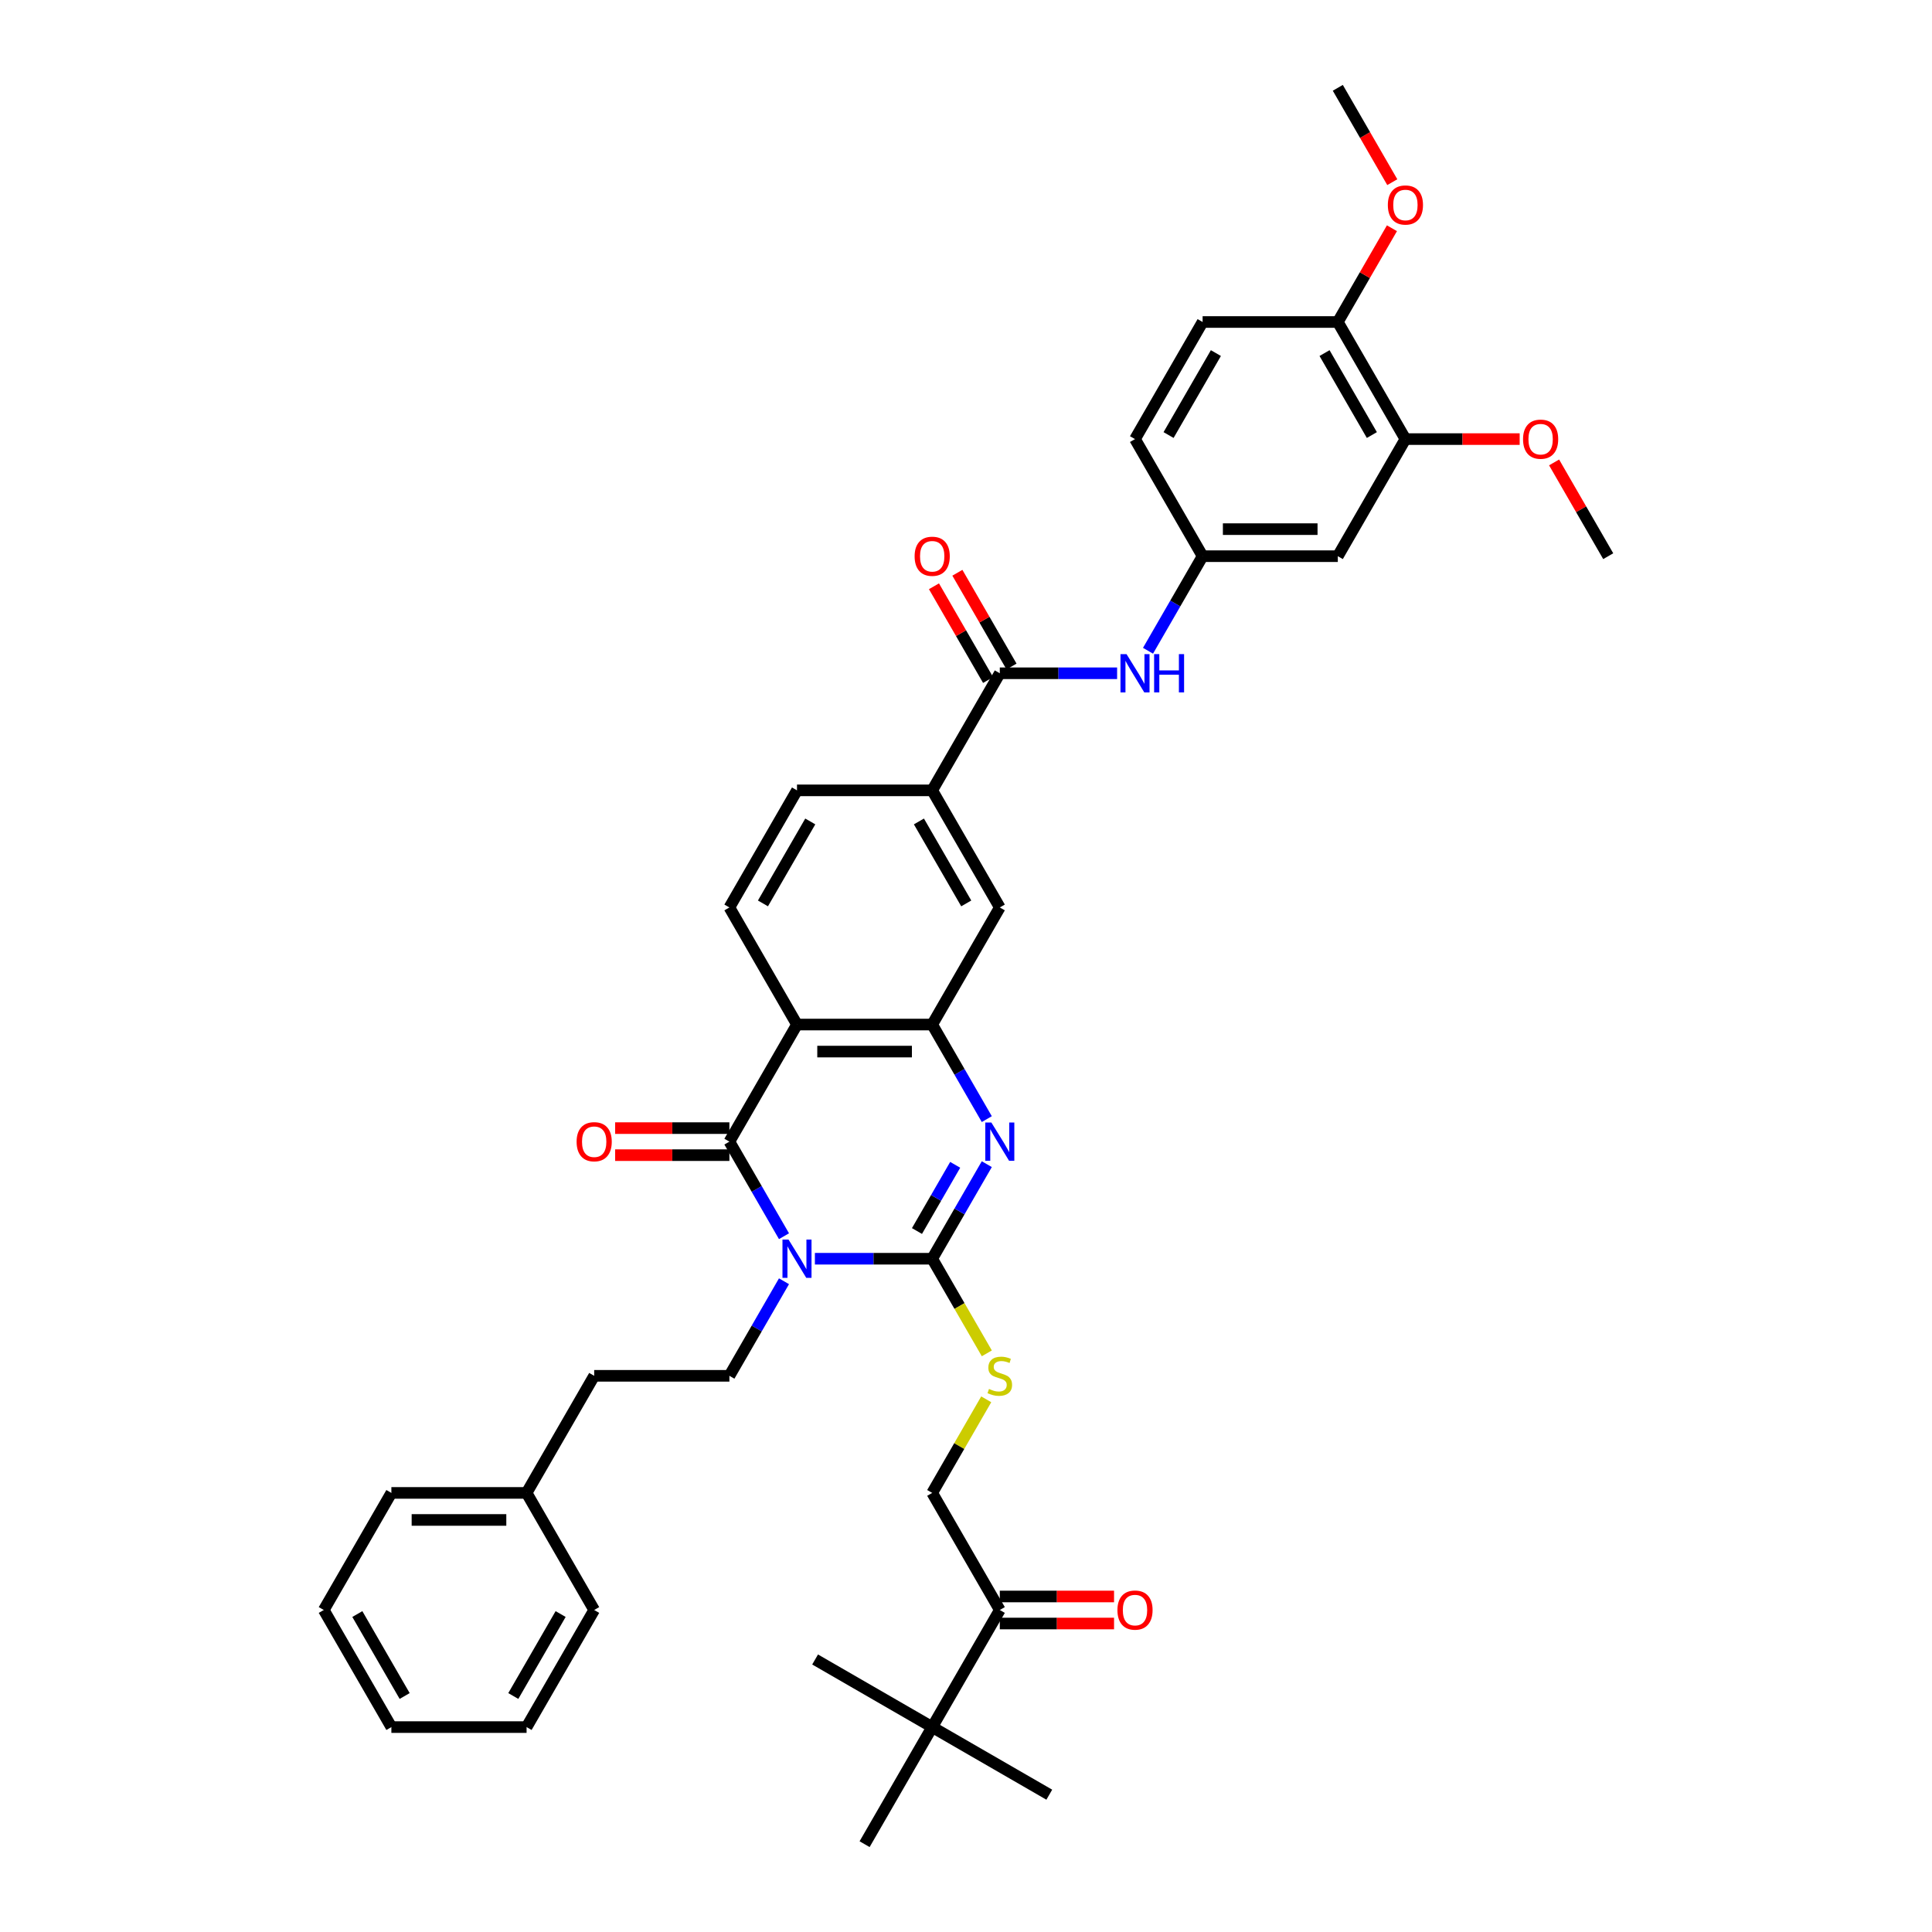 <?xml version='1.0' encoding='iso-8859-1'?>
<svg version='1.1' baseProfile='full'
              xmlns='http://www.w3.org/2000/svg'
                      xmlns:rdkit='http://www.rdkit.org/xml'
                      xmlns:xlink='http://www.w3.org/1999/xlink'
                  xml:space='preserve'
width='1000px' height='1000px' viewBox='0 0 1000 1000'>
<!-- END OF HEADER -->
<rect style='opacity:1.0;fill:#FFFFFF;stroke:none' width='1000' height='1000' x='0' y='0'> </rect>
<path class='bond-0' d='M 421.788,651.515 L 452.146,651.515' style='fill:none;fill-rule:evenodd;stroke:#0000FF;stroke-width:6px;stroke-linecap:butt;stroke-linejoin:miter;stroke-opacity:1' />
<path class='bond-0' d='M 452.146,651.515 L 482.505,651.515' style='fill:none;fill-rule:evenodd;stroke:#000000;stroke-width:6px;stroke-linecap:butt;stroke-linejoin:miter;stroke-opacity:1' />
<path class='bond-1' d='M 405.791,639.856 L 391.662,615.383' style='fill:none;fill-rule:evenodd;stroke:#0000FF;stroke-width:6px;stroke-linecap:butt;stroke-linejoin:miter;stroke-opacity:1' />
<path class='bond-1' d='M 391.662,615.383 L 377.532,590.909' style='fill:none;fill-rule:evenodd;stroke:#000000;stroke-width:6px;stroke-linecap:butt;stroke-linejoin:miter;stroke-opacity:1' />
<path class='bond-6' d='M 405.791,663.174 L 391.662,687.648' style='fill:none;fill-rule:evenodd;stroke:#0000FF;stroke-width:6px;stroke-linecap:butt;stroke-linejoin:miter;stroke-opacity:1' />
<path class='bond-6' d='M 391.662,687.648 L 377.532,712.121' style='fill:none;fill-rule:evenodd;stroke:#000000;stroke-width:6px;stroke-linecap:butt;stroke-linejoin:miter;stroke-opacity:1' />
<path class='bond-2' d='M 482.505,651.515 L 496.634,627.042' style='fill:none;fill-rule:evenodd;stroke:#000000;stroke-width:6px;stroke-linecap:butt;stroke-linejoin:miter;stroke-opacity:1' />
<path class='bond-2' d='M 496.634,627.042 L 510.764,602.568' style='fill:none;fill-rule:evenodd;stroke:#0000FF;stroke-width:6px;stroke-linecap:butt;stroke-linejoin:miter;stroke-opacity:1' />
<path class='bond-2' d='M 474.622,637.175 L 484.513,620.043' style='fill:none;fill-rule:evenodd;stroke:#000000;stroke-width:6px;stroke-linecap:butt;stroke-linejoin:miter;stroke-opacity:1' />
<path class='bond-2' d='M 484.513,620.043 L 494.404,602.912' style='fill:none;fill-rule:evenodd;stroke:#0000FF;stroke-width:6px;stroke-linecap:butt;stroke-linejoin:miter;stroke-opacity:1' />
<path class='bond-7' d='M 482.505,651.515 L 496.642,676.003' style='fill:none;fill-rule:evenodd;stroke:#000000;stroke-width:6px;stroke-linecap:butt;stroke-linejoin:miter;stroke-opacity:1' />
<path class='bond-7' d='M 496.642,676.003 L 510.78,700.49' style='fill:none;fill-rule:evenodd;stroke:#CCCC00;stroke-width:6px;stroke-linecap:butt;stroke-linejoin:miter;stroke-opacity:1' />
<path class='bond-3' d='M 377.532,590.909 L 412.523,530.303' style='fill:none;fill-rule:evenodd;stroke:#000000;stroke-width:6px;stroke-linecap:butt;stroke-linejoin:miter;stroke-opacity:1' />
<path class='bond-15' d='M 377.532,583.911 L 347.964,583.911' style='fill:none;fill-rule:evenodd;stroke:#000000;stroke-width:6px;stroke-linecap:butt;stroke-linejoin:miter;stroke-opacity:1' />
<path class='bond-15' d='M 347.964,583.911 L 318.397,583.911' style='fill:none;fill-rule:evenodd;stroke:#FF0000;stroke-width:6px;stroke-linecap:butt;stroke-linejoin:miter;stroke-opacity:1' />
<path class='bond-15' d='M 377.532,597.907 L 347.964,597.907' style='fill:none;fill-rule:evenodd;stroke:#000000;stroke-width:6px;stroke-linecap:butt;stroke-linejoin:miter;stroke-opacity:1' />
<path class='bond-15' d='M 347.964,597.907 L 318.397,597.907' style='fill:none;fill-rule:evenodd;stroke:#FF0000;stroke-width:6px;stroke-linecap:butt;stroke-linejoin:miter;stroke-opacity:1' />
<path class='bond-39' d='M 510.764,579.25 L 496.634,554.777' style='fill:none;fill-rule:evenodd;stroke:#0000FF;stroke-width:6px;stroke-linecap:butt;stroke-linejoin:miter;stroke-opacity:1' />
<path class='bond-39' d='M 496.634,554.777 L 482.505,530.303' style='fill:none;fill-rule:evenodd;stroke:#000000;stroke-width:6px;stroke-linecap:butt;stroke-linejoin:miter;stroke-opacity:1' />
<path class='bond-4' d='M 412.523,530.303 L 482.505,530.303' style='fill:none;fill-rule:evenodd;stroke:#000000;stroke-width:6px;stroke-linecap:butt;stroke-linejoin:miter;stroke-opacity:1' />
<path class='bond-4' d='M 423.02,544.299 L 472.007,544.299' style='fill:none;fill-rule:evenodd;stroke:#000000;stroke-width:6px;stroke-linecap:butt;stroke-linejoin:miter;stroke-opacity:1' />
<path class='bond-11' d='M 412.523,530.303 L 377.532,469.697' style='fill:none;fill-rule:evenodd;stroke:#000000;stroke-width:6px;stroke-linecap:butt;stroke-linejoin:miter;stroke-opacity:1' />
<path class='bond-10' d='M 482.505,530.303 L 517.495,469.697' style='fill:none;fill-rule:evenodd;stroke:#000000;stroke-width:6px;stroke-linecap:butt;stroke-linejoin:miter;stroke-opacity:1' />
<path class='bond-5' d='M 517.495,348.485 L 482.505,409.091' style='fill:none;fill-rule:evenodd;stroke:#000000;stroke-width:6px;stroke-linecap:butt;stroke-linejoin:miter;stroke-opacity:1' />
<path class='bond-8' d='M 517.495,348.485 L 547.854,348.485' style='fill:none;fill-rule:evenodd;stroke:#000000;stroke-width:6px;stroke-linecap:butt;stroke-linejoin:miter;stroke-opacity:1' />
<path class='bond-8' d='M 547.854,348.485 L 578.212,348.485' style='fill:none;fill-rule:evenodd;stroke:#0000FF;stroke-width:6px;stroke-linecap:butt;stroke-linejoin:miter;stroke-opacity:1' />
<path class='bond-19' d='M 523.556,344.986 L 509.547,320.722' style='fill:none;fill-rule:evenodd;stroke:#000000;stroke-width:6px;stroke-linecap:butt;stroke-linejoin:miter;stroke-opacity:1' />
<path class='bond-19' d='M 509.547,320.722 L 495.539,296.459' style='fill:none;fill-rule:evenodd;stroke:#FF0000;stroke-width:6px;stroke-linecap:butt;stroke-linejoin:miter;stroke-opacity:1' />
<path class='bond-19' d='M 511.435,351.984 L 497.426,327.72' style='fill:none;fill-rule:evenodd;stroke:#000000;stroke-width:6px;stroke-linecap:butt;stroke-linejoin:miter;stroke-opacity:1' />
<path class='bond-19' d='M 497.426,327.72 L 483.418,303.457' style='fill:none;fill-rule:evenodd;stroke:#FF0000;stroke-width:6px;stroke-linecap:butt;stroke-linejoin:miter;stroke-opacity:1' />
<path class='bond-24' d='M 377.532,712.121 L 307.55,712.121' style='fill:none;fill-rule:evenodd;stroke:#000000;stroke-width:6px;stroke-linecap:butt;stroke-linejoin:miter;stroke-opacity:1' />
<path class='bond-21' d='M 510.473,724.284 L 496.489,748.506' style='fill:none;fill-rule:evenodd;stroke:#CCCC00;stroke-width:6px;stroke-linecap:butt;stroke-linejoin:miter;stroke-opacity:1' />
<path class='bond-21' d='M 496.489,748.506 L 482.505,772.727' style='fill:none;fill-rule:evenodd;stroke:#000000;stroke-width:6px;stroke-linecap:butt;stroke-linejoin:miter;stroke-opacity:1' />
<path class='bond-16' d='M 594.209,336.826 L 608.338,312.352' style='fill:none;fill-rule:evenodd;stroke:#0000FF;stroke-width:6px;stroke-linecap:butt;stroke-linejoin:miter;stroke-opacity:1' />
<path class='bond-16' d='M 608.338,312.352 L 622.468,287.879' style='fill:none;fill-rule:evenodd;stroke:#000000;stroke-width:6px;stroke-linecap:butt;stroke-linejoin:miter;stroke-opacity:1' />
<path class='bond-9' d='M 482.505,409.091 L 412.523,409.091' style='fill:none;fill-rule:evenodd;stroke:#000000;stroke-width:6px;stroke-linecap:butt;stroke-linejoin:miter;stroke-opacity:1' />
<path class='bond-40' d='M 482.505,409.091 L 517.495,469.697' style='fill:none;fill-rule:evenodd;stroke:#000000;stroke-width:6px;stroke-linecap:butt;stroke-linejoin:miter;stroke-opacity:1' />
<path class='bond-40' d='M 475.632,425.18 L 500.126,467.604' style='fill:none;fill-rule:evenodd;stroke:#000000;stroke-width:6px;stroke-linecap:butt;stroke-linejoin:miter;stroke-opacity:1' />
<path class='bond-20' d='M 377.532,469.697 L 412.523,409.091' style='fill:none;fill-rule:evenodd;stroke:#000000;stroke-width:6px;stroke-linecap:butt;stroke-linejoin:miter;stroke-opacity:1' />
<path class='bond-20' d='M 394.902,467.604 L 419.395,425.18' style='fill:none;fill-rule:evenodd;stroke:#000000;stroke-width:6px;stroke-linecap:butt;stroke-linejoin:miter;stroke-opacity:1' />
<path class='bond-12' d='M 692.45,287.879 L 622.468,287.879' style='fill:none;fill-rule:evenodd;stroke:#000000;stroke-width:6px;stroke-linecap:butt;stroke-linejoin:miter;stroke-opacity:1' />
<path class='bond-12' d='M 681.953,273.882 L 632.966,273.882' style='fill:none;fill-rule:evenodd;stroke:#000000;stroke-width:6px;stroke-linecap:butt;stroke-linejoin:miter;stroke-opacity:1' />
<path class='bond-13' d='M 692.45,287.879 L 727.441,227.273' style='fill:none;fill-rule:evenodd;stroke:#000000;stroke-width:6px;stroke-linecap:butt;stroke-linejoin:miter;stroke-opacity:1' />
<path class='bond-26' d='M 727.441,227.273 L 757.008,227.273' style='fill:none;fill-rule:evenodd;stroke:#000000;stroke-width:6px;stroke-linecap:butt;stroke-linejoin:miter;stroke-opacity:1' />
<path class='bond-26' d='M 757.008,227.273 L 786.576,227.273' style='fill:none;fill-rule:evenodd;stroke:#FF0000;stroke-width:6px;stroke-linecap:butt;stroke-linejoin:miter;stroke-opacity:1' />
<path class='bond-42' d='M 727.441,227.273 L 692.45,166.667' style='fill:none;fill-rule:evenodd;stroke:#000000;stroke-width:6px;stroke-linecap:butt;stroke-linejoin:miter;stroke-opacity:1' />
<path class='bond-42' d='M 710.071,225.18 L 685.578,182.756' style='fill:none;fill-rule:evenodd;stroke:#000000;stroke-width:6px;stroke-linecap:butt;stroke-linejoin:miter;stroke-opacity:1' />
<path class='bond-14' d='M 517.495,833.333 L 482.505,772.727' style='fill:none;fill-rule:evenodd;stroke:#000000;stroke-width:6px;stroke-linecap:butt;stroke-linejoin:miter;stroke-opacity:1' />
<path class='bond-17' d='M 517.495,833.333 L 482.505,893.939' style='fill:none;fill-rule:evenodd;stroke:#000000;stroke-width:6px;stroke-linecap:butt;stroke-linejoin:miter;stroke-opacity:1' />
<path class='bond-22' d='M 517.495,840.332 L 547.063,840.332' style='fill:none;fill-rule:evenodd;stroke:#000000;stroke-width:6px;stroke-linecap:butt;stroke-linejoin:miter;stroke-opacity:1' />
<path class='bond-22' d='M 547.063,840.332 L 576.63,840.332' style='fill:none;fill-rule:evenodd;stroke:#FF0000;stroke-width:6px;stroke-linecap:butt;stroke-linejoin:miter;stroke-opacity:1' />
<path class='bond-22' d='M 517.495,826.335 L 547.063,826.335' style='fill:none;fill-rule:evenodd;stroke:#000000;stroke-width:6px;stroke-linecap:butt;stroke-linejoin:miter;stroke-opacity:1' />
<path class='bond-22' d='M 547.063,826.335 L 576.63,826.335' style='fill:none;fill-rule:evenodd;stroke:#FF0000;stroke-width:6px;stroke-linecap:butt;stroke-linejoin:miter;stroke-opacity:1' />
<path class='bond-25' d='M 622.468,287.879 L 587.477,227.273' style='fill:none;fill-rule:evenodd;stroke:#000000;stroke-width:6px;stroke-linecap:butt;stroke-linejoin:miter;stroke-opacity:1' />
<path class='bond-29' d='M 482.505,893.939 L 543.111,928.93' style='fill:none;fill-rule:evenodd;stroke:#000000;stroke-width:6px;stroke-linecap:butt;stroke-linejoin:miter;stroke-opacity:1' />
<path class='bond-30' d='M 482.505,893.939 L 421.898,858.948' style='fill:none;fill-rule:evenodd;stroke:#000000;stroke-width:6px;stroke-linecap:butt;stroke-linejoin:miter;stroke-opacity:1' />
<path class='bond-31' d='M 482.505,893.939 L 447.514,954.545' style='fill:none;fill-rule:evenodd;stroke:#000000;stroke-width:6px;stroke-linecap:butt;stroke-linejoin:miter;stroke-opacity:1' />
<path class='bond-18' d='M 692.45,166.667 L 622.468,166.667' style='fill:none;fill-rule:evenodd;stroke:#000000;stroke-width:6px;stroke-linecap:butt;stroke-linejoin:miter;stroke-opacity:1' />
<path class='bond-27' d='M 692.45,166.667 L 706.459,142.403' style='fill:none;fill-rule:evenodd;stroke:#000000;stroke-width:6px;stroke-linecap:butt;stroke-linejoin:miter;stroke-opacity:1' />
<path class='bond-27' d='M 706.459,142.403 L 720.467,118.139' style='fill:none;fill-rule:evenodd;stroke:#FF0000;stroke-width:6px;stroke-linecap:butt;stroke-linejoin:miter;stroke-opacity:1' />
<path class='bond-23' d='M 622.468,166.667 L 587.477,227.273' style='fill:none;fill-rule:evenodd;stroke:#000000;stroke-width:6px;stroke-linecap:butt;stroke-linejoin:miter;stroke-opacity:1' />
<path class='bond-23' d='M 629.341,182.756 L 604.847,225.18' style='fill:none;fill-rule:evenodd;stroke:#000000;stroke-width:6px;stroke-linecap:butt;stroke-linejoin:miter;stroke-opacity:1' />
<path class='bond-28' d='M 307.55,712.121 L 272.559,772.727' style='fill:none;fill-rule:evenodd;stroke:#000000;stroke-width:6px;stroke-linecap:butt;stroke-linejoin:miter;stroke-opacity:1' />
<path class='bond-32' d='M 804.397,239.352 L 818.405,263.615' style='fill:none;fill-rule:evenodd;stroke:#FF0000;stroke-width:6px;stroke-linecap:butt;stroke-linejoin:miter;stroke-opacity:1' />
<path class='bond-32' d='M 818.405,263.615 L 832.414,287.879' style='fill:none;fill-rule:evenodd;stroke:#000000;stroke-width:6px;stroke-linecap:butt;stroke-linejoin:miter;stroke-opacity:1' />
<path class='bond-33' d='M 720.645,94.29 L 706.548,69.872' style='fill:none;fill-rule:evenodd;stroke:#FF0000;stroke-width:6px;stroke-linecap:butt;stroke-linejoin:miter;stroke-opacity:1' />
<path class='bond-33' d='M 706.548,69.872 L 692.45,45.455' style='fill:none;fill-rule:evenodd;stroke:#000000;stroke-width:6px;stroke-linecap:butt;stroke-linejoin:miter;stroke-opacity:1' />
<path class='bond-34' d='M 272.559,772.727 L 202.577,772.727' style='fill:none;fill-rule:evenodd;stroke:#000000;stroke-width:6px;stroke-linecap:butt;stroke-linejoin:miter;stroke-opacity:1' />
<path class='bond-34' d='M 262.062,786.724 L 213.074,786.724' style='fill:none;fill-rule:evenodd;stroke:#000000;stroke-width:6px;stroke-linecap:butt;stroke-linejoin:miter;stroke-opacity:1' />
<path class='bond-35' d='M 272.559,772.727 L 307.55,833.333' style='fill:none;fill-rule:evenodd;stroke:#000000;stroke-width:6px;stroke-linecap:butt;stroke-linejoin:miter;stroke-opacity:1' />
<path class='bond-37' d='M 202.577,772.727 L 167.586,833.333' style='fill:none;fill-rule:evenodd;stroke:#000000;stroke-width:6px;stroke-linecap:butt;stroke-linejoin:miter;stroke-opacity:1' />
<path class='bond-36' d='M 307.55,833.333 L 272.559,893.939' style='fill:none;fill-rule:evenodd;stroke:#000000;stroke-width:6px;stroke-linecap:butt;stroke-linejoin:miter;stroke-opacity:1' />
<path class='bond-36' d='M 290.18,835.426 L 265.686,877.85' style='fill:none;fill-rule:evenodd;stroke:#000000;stroke-width:6px;stroke-linecap:butt;stroke-linejoin:miter;stroke-opacity:1' />
<path class='bond-38' d='M 272.559,893.939 L 202.577,893.939' style='fill:none;fill-rule:evenodd;stroke:#000000;stroke-width:6px;stroke-linecap:butt;stroke-linejoin:miter;stroke-opacity:1' />
<path class='bond-41' d='M 167.586,833.333 L 202.577,893.939' style='fill:none;fill-rule:evenodd;stroke:#000000;stroke-width:6px;stroke-linecap:butt;stroke-linejoin:miter;stroke-opacity:1' />
<path class='bond-41' d='M 184.956,835.426 L 209.45,877.85' style='fill:none;fill-rule:evenodd;stroke:#000000;stroke-width:6px;stroke-linecap:butt;stroke-linejoin:miter;stroke-opacity:1' />
<path  class='atom-0' d='M 408.142 641.606
L 414.636 652.103
Q 415.28 653.139, 416.316 655.014
Q 417.351 656.89, 417.407 657.002
L 417.407 641.606
L 420.039 641.606
L 420.039 661.425
L 417.323 661.425
L 410.353 649.948
Q 409.541 648.604, 408.674 647.064
Q 407.834 645.525, 407.582 645.049
L 407.582 661.425
L 405.007 661.425
L 405.007 641.606
L 408.142 641.606
' fill='#0000FF'/>
<path  class='atom-3' d='M 513.115 581
L 519.609 591.497
Q 520.253 592.533, 521.288 594.408
Q 522.324 596.284, 522.38 596.396
L 522.38 581
L 525.012 581
L 525.012 600.819
L 522.296 600.819
L 515.326 589.341
Q 514.514 587.998, 513.646 586.458
Q 512.807 584.919, 512.555 584.443
L 512.555 600.819
L 509.979 600.819
L 509.979 581
L 513.115 581
' fill='#0000FF'/>
<path  class='atom-8' d='M 511.897 718.923
Q 512.121 719.007, 513.045 719.399
Q 513.968 719.791, 514.976 720.043
Q 516.012 720.267, 517.02 720.267
Q 518.895 720.267, 519.987 719.371
Q 521.079 718.448, 521.079 716.852
Q 521.079 715.76, 520.519 715.088
Q 519.987 714.417, 519.147 714.053
Q 518.307 713.689, 516.908 713.269
Q 515.144 712.737, 514.08 712.233
Q 513.045 711.729, 512.289 710.666
Q 511.561 709.602, 511.561 707.81
Q 511.561 705.319, 513.241 703.779
Q 514.948 702.24, 518.307 702.24
Q 520.603 702.24, 523.206 703.331
L 522.562 705.487
Q 520.183 704.507, 518.391 704.507
Q 516.46 704.507, 515.396 705.319
Q 514.332 706.103, 514.36 707.474
Q 514.36 708.538, 514.892 709.182
Q 515.452 709.826, 516.236 710.19
Q 517.048 710.554, 518.391 710.974
Q 520.183 711.533, 521.246 712.093
Q 522.31 712.653, 523.066 713.801
Q 523.85 714.92, 523.85 716.852
Q 523.85 719.595, 522.002 721.079
Q 520.183 722.535, 517.132 722.535
Q 515.368 722.535, 514.024 722.143
Q 512.709 721.779, 511.141 721.135
L 511.897 718.923
' fill='#CCCC00'/>
<path  class='atom-9' d='M 583.096 338.575
L 589.591 349.073
Q 590.235 350.108, 591.27 351.984
Q 592.306 353.859, 592.362 353.971
L 592.362 338.575
L 594.993 338.575
L 594.993 358.394
L 592.278 358.394
L 585.308 346.917
Q 584.496 345.574, 583.628 344.034
Q 582.789 342.494, 582.537 342.019
L 582.537 358.394
L 579.961 358.394
L 579.961 338.575
L 583.096 338.575
' fill='#0000FF'/>
<path  class='atom-9' d='M 597.373 338.575
L 600.06 338.575
L 600.06 347.001
L 610.193 347.001
L 610.193 338.575
L 612.881 338.575
L 612.881 358.394
L 610.193 358.394
L 610.193 349.241
L 600.06 349.241
L 600.06 358.394
L 597.373 358.394
L 597.373 338.575
' fill='#0000FF'/>
<path  class='atom-16' d='M 298.452 590.965
Q 298.452 586.206, 300.804 583.547
Q 303.155 580.888, 307.55 580.888
Q 311.945 580.888, 314.296 583.547
Q 316.648 586.206, 316.648 590.965
Q 316.648 595.78, 314.268 598.523
Q 311.889 601.238, 307.55 601.238
Q 303.183 601.238, 300.804 598.523
Q 298.452 595.808, 298.452 590.965
M 307.55 598.999
Q 310.573 598.999, 312.197 596.984
Q 313.848 594.94, 313.848 590.965
Q 313.848 587.074, 312.197 585.115
Q 310.573 583.127, 307.55 583.127
Q 304.527 583.127, 302.875 585.087
Q 301.252 587.046, 301.252 590.965
Q 301.252 594.968, 302.875 596.984
Q 304.527 598.999, 307.55 598.999
' fill='#FF0000'/>
<path  class='atom-20' d='M 473.407 287.935
Q 473.407 283.176, 475.758 280.517
Q 478.11 277.857, 482.505 277.857
Q 486.899 277.857, 489.251 280.517
Q 491.602 283.176, 491.602 287.935
Q 491.602 292.75, 489.223 295.493
Q 486.843 298.208, 482.505 298.208
Q 478.138 298.208, 475.758 295.493
Q 473.407 292.778, 473.407 287.935
M 482.505 295.969
Q 485.528 295.969, 487.151 293.953
Q 488.803 291.91, 488.803 287.935
Q 488.803 284.044, 487.151 282.084
Q 485.528 280.097, 482.505 280.097
Q 479.481 280.097, 477.83 282.056
Q 476.206 284.016, 476.206 287.935
Q 476.206 291.938, 477.83 293.953
Q 479.481 295.969, 482.505 295.969
' fill='#FF0000'/>
<path  class='atom-23' d='M 578.38 833.389
Q 578.38 828.631, 580.731 825.971
Q 583.082 823.312, 587.477 823.312
Q 591.872 823.312, 594.224 825.971
Q 596.575 828.631, 596.575 833.389
Q 596.575 838.204, 594.196 840.947
Q 591.816 843.663, 587.477 843.663
Q 583.11 843.663, 580.731 840.947
Q 578.38 838.232, 578.38 833.389
M 587.477 841.423
Q 590.501 841.423, 592.124 839.408
Q 593.776 837.364, 593.776 833.389
Q 593.776 829.498, 592.124 827.539
Q 590.501 825.551, 587.477 825.551
Q 584.454 825.551, 582.803 827.511
Q 581.179 829.47, 581.179 833.389
Q 581.179 837.392, 582.803 839.408
Q 584.454 841.423, 587.477 841.423
' fill='#FF0000'/>
<path  class='atom-27' d='M 788.325 227.329
Q 788.325 222.57, 790.677 219.911
Q 793.028 217.251, 797.423 217.251
Q 801.818 217.251, 804.169 219.911
Q 806.521 222.57, 806.521 227.329
Q 806.521 232.143, 804.141 234.887
Q 801.762 237.602, 797.423 237.602
Q 793.056 237.602, 790.677 234.887
Q 788.325 232.171, 788.325 227.329
M 797.423 235.363
Q 800.446 235.363, 802.07 233.347
Q 803.721 231.304, 803.721 227.329
Q 803.721 223.438, 802.07 221.478
Q 800.446 219.491, 797.423 219.491
Q 794.4 219.491, 792.748 221.45
Q 791.124 223.41, 791.124 227.329
Q 791.124 231.332, 792.748 233.347
Q 794.4 235.363, 797.423 235.363
' fill='#FF0000'/>
<path  class='atom-28' d='M 718.343 106.117
Q 718.343 101.358, 720.695 98.698
Q 723.046 96.039, 727.441 96.039
Q 731.836 96.039, 734.187 98.698
Q 736.539 101.358, 736.539 106.117
Q 736.539 110.931, 734.159 113.675
Q 731.78 116.39, 727.441 116.39
Q 723.074 116.39, 720.695 113.675
Q 718.343 110.959, 718.343 106.117
M 727.441 114.151
Q 730.464 114.151, 732.088 112.135
Q 733.739 110.092, 733.739 106.117
Q 733.739 102.226, 732.088 100.266
Q 730.464 98.279, 727.441 98.279
Q 724.418 98.279, 722.766 100.238
Q 721.143 102.198, 721.143 106.117
Q 721.143 110.12, 722.766 112.135
Q 724.418 114.151, 727.441 114.151
' fill='#FF0000'/>
</svg>
